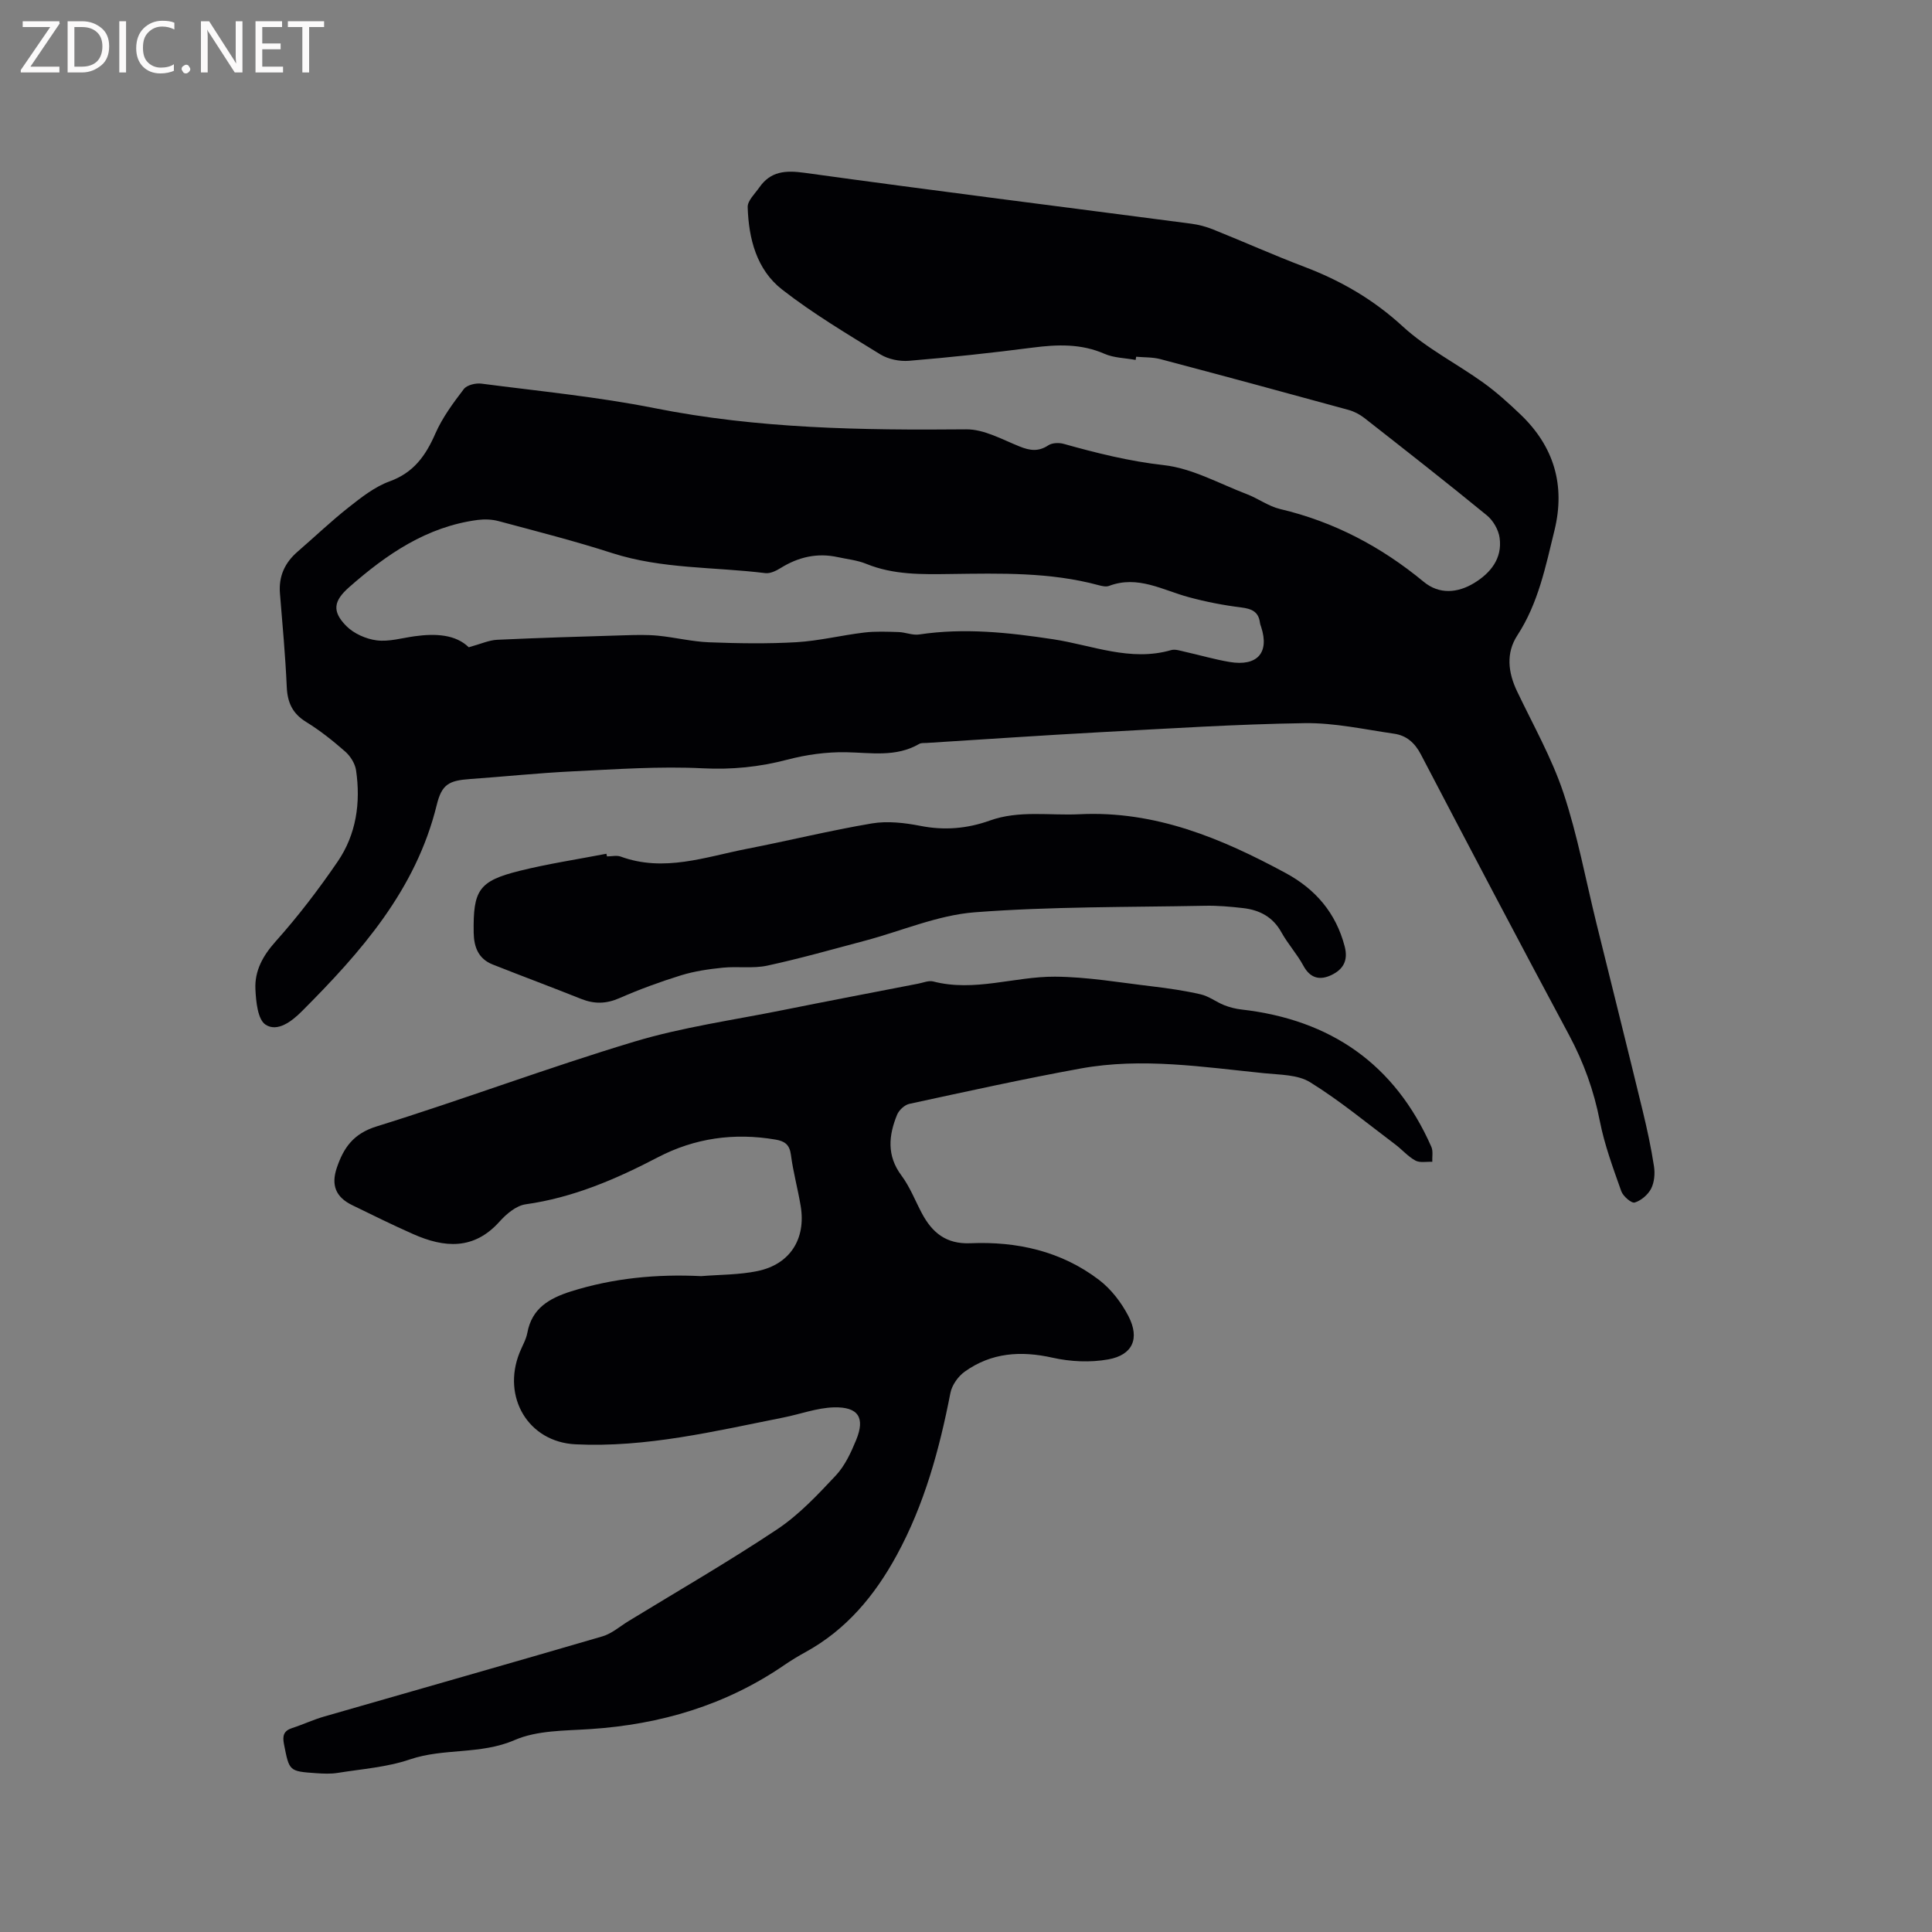 <svg enable-background="new 0 0 400 400" viewBox="0 0 400 400" xmlns="http://www.w3.org/2000/svg"><rect x="0" y="0" width="400" height="400" fill="#808080" stroke="none"/><path d="m235.12 74.52c-2.15-.4-4.48-.41-6.43-1.26-4.88-2.14-9.79-1.95-14.9-1.29-8.51 1.1-17.05 2.02-25.6 2.73-1.94.16-4.28-.32-5.93-1.33-6.91-4.26-13.94-8.44-20.33-13.42-5.29-4.12-6.93-10.54-7.13-17.07-.04-1.33 1.49-2.76 2.4-4.06 2.35-3.38 5.42-3.59 9.39-3.04 26.65 3.69 53.34 7.03 80.02 10.53 1.55.2 3.12.62 4.58 1.21 6.29 2.52 12.48 5.3 18.81 7.7 7.6 2.88 14.35 6.78 20.43 12.37 4.94 4.54 11.14 7.67 16.65 11.62 2.74 1.97 5.27 4.26 7.72 6.6 6.94 6.63 9.33 14.66 7.03 24.03-1.84 7.49-3.34 15.06-7.69 21.72-2.37 3.64-1.92 7.64-.06 11.54 3.32 6.97 7.18 13.78 9.61 21.05 2.93 8.79 4.61 18.01 6.84 27.04 3.19 12.93 6.43 25.85 9.57 38.79.92 3.8 1.75 7.63 2.34 11.49.23 1.5.08 3.31-.59 4.62-.65 1.26-2.07 2.48-3.4 2.88-.67.2-2.41-1.3-2.78-2.34-1.69-4.77-3.47-9.57-4.44-14.51-1.23-6.31-3.34-12.15-6.37-17.82-10.35-19.31-20.55-38.71-30.7-58.14-1.26-2.4-2.99-3.88-5.5-4.25-6.17-.89-12.37-2.28-18.55-2.19-14.08.21-28.14 1.12-42.21 1.87-12.02.65-24.03 1.48-36.05 2.23-.52.03-1.14-.04-1.55.21-4.82 2.79-9.98 1.8-15.16 1.71-4.04-.07-8.21.51-12.13 1.54-5.79 1.52-11.46 2.09-17.51 1.79-8.95-.45-17.96.2-26.93.63-7.09.34-14.16 1.09-21.24 1.59-4.43.31-5.87 1.12-6.91 5.37-4.3 17.56-15.67 30.44-27.95 42.74-2.09 2.09-5.04 4.33-7.48 2.75-1.64-1.06-1.99-4.79-2.11-7.37-.17-3.79 1.53-6.9 4.2-9.88 4.64-5.19 8.9-10.77 12.83-16.52 3.85-5.63 4.79-12.18 3.81-18.89-.2-1.39-1.17-2.94-2.24-3.88-2.54-2.23-5.22-4.37-8.1-6.14-2.84-1.75-3.87-4.03-4.01-7.26-.29-6.46-.88-12.9-1.41-19.35-.29-3.56 1.01-6.36 3.67-8.66 3.53-3.05 6.91-6.29 10.57-9.17 2.62-2.07 5.4-4.26 8.47-5.37 4.98-1.81 7.46-5.31 9.46-9.88 1.45-3.31 3.68-6.33 5.9-9.23.64-.84 2.47-1.28 3.66-1.12 11.96 1.56 24.01 2.72 35.82 5.07 21.38 4.26 42.91 4.59 64.56 4.39 3.67-.03 7.43 2.11 11.03 3.55 2.14.86 3.9 1.11 5.94-.24.8-.53 2.22-.58 3.2-.3 6.81 1.91 13.57 3.6 20.71 4.4 5.88.66 11.48 3.83 17.17 6 2.36.9 4.51 2.52 6.92 3.09 11.15 2.63 20.93 7.8 29.73 15.07 3.22 2.66 7.02 2.32 10.42.26 3.41-2.07 5.88-5.1 5.29-9.37-.23-1.66-1.33-3.58-2.64-4.65-8.35-6.84-16.85-13.49-25.35-20.15-.96-.75-2.14-1.37-3.32-1.69-12.96-3.56-25.94-7.07-38.94-10.51-1.6-.42-3.33-.34-5-.49-.04.24-.08.45-.11.66zm-138.07 59.49c2.51-.69 4.18-1.47 5.88-1.55 8.78-.41 17.56-.67 26.34-.93 2.31-.07 4.64-.14 6.93.08 3.55.35 7.05 1.23 10.6 1.37 6.03.23 12.1.33 18.11-.02 4.69-.28 9.33-1.44 14.02-2 2.35-.28 4.75-.17 7.12-.1 1.43.05 2.9.71 4.26.5 9.34-1.4 18.53-.41 27.79 1 8.04 1.23 15.94 4.68 24.36 2.24.84-.24 1.89.12 2.81.33 3.1.69 6.15 1.59 9.28 2.12 5.76.97 8.29-1.9 6.57-7.21-.1-.3-.22-.6-.26-.92-.3-2.31-1.74-2.89-3.91-3.16-3.64-.45-7.28-1.16-10.82-2.12-5.42-1.46-10.55-4.59-16.5-2.34-.63.24-1.49.04-2.19-.15-10.06-2.72-20.34-2.44-30.61-2.31-5.93.08-11.83.21-17.5-2.11-1.84-.75-3.9-.95-5.86-1.38-4.26-.93-8.16-.04-11.84 2.25-.93.58-2.16 1.18-3.17 1.06-10.58-1.31-21.37-.82-31.72-4.15-7.75-2.5-15.65-4.51-23.52-6.62-1.37-.37-2.92-.42-4.33-.24-10.54 1.39-18.85 7.1-26.59 13.91-3.21 2.83-3.64 4.97-.6 8.05 1.56 1.57 4.08 2.69 6.3 2.97 2.54.32 5.22-.49 7.84-.85 4.37-.61 8.5-.37 11.21 2.28z" fill="#010104"/><path d="m145.16 264.21c3.9-.32 7.87-.26 11.67-1.05 6.74-1.39 10.08-6.67 8.94-13.48-.59-3.55-1.56-7.04-2.02-10.6-.28-2.12-1.3-2.82-3.18-3.14-8.54-1.46-16.71-.33-24.37 3.67-8.68 4.53-17.55 8.35-27.38 9.73-1.95.28-3.99 2-5.4 3.58-5.32 5.94-11.44 5.44-17.89 2.58-4.26-1.88-8.43-3.95-12.62-5.99-3.4-1.66-4.4-4.14-3.17-7.75 1.4-4.12 3.4-7.04 8.21-8.54 17.88-5.55 35.43-12.16 53.35-17.55 9.99-3.01 20.46-4.46 30.73-6.53 9.34-1.88 18.71-3.66 28.06-5.48 1.04-.2 2.18-.7 3.12-.46 8.54 2.22 16.82-1.04 25.21-.99 6.72.04 13.44 1.22 20.15 2.01 3.36.4 6.73.89 10.03 1.65 1.69.39 3.18 1.57 4.83 2.23 1.15.46 2.4.77 3.63.91 18.44 2.11 31.75 11.31 39.29 28.44.39.89.14 2.06.19 3.09-1.18-.06-2.55.25-3.48-.25-1.55-.84-2.76-2.27-4.19-3.35-5.82-4.37-11.46-9.06-17.63-12.88-2.57-1.59-6.27-1.53-9.5-1.86-12.64-1.28-25.31-3.29-38-.98-11.87 2.16-23.66 4.77-35.46 7.32-.99.21-2.16 1.3-2.55 2.26-1.75 4.28-2.17 8.46.9 12.57 1.75 2.35 2.84 5.19 4.22 7.8 2.14 4.04 5.04 6.44 10.06 6.23 9.65-.41 18.82 1.64 26.62 7.58 2.51 1.91 4.64 4.69 6.1 7.51 2.39 4.63.88 8.05-4.17 8.96-3.72.67-7.83.48-11.53-.35-6.59-1.48-12.67-1.06-18.19 2.88-1.37.98-2.66 2.8-2.97 4.43-2.28 11.69-5.38 23.07-11.13 33.61-4.56 8.36-10.44 15.42-18.92 20.06-1.48.81-2.94 1.7-4.33 2.65-12.12 8.31-25.62 12.3-40.19 13.26-5.27.35-10.98.24-15.65 2.27-7.07 3.07-14.63 1.61-21.69 4.01-4.75 1.62-9.94 1.98-14.95 2.79-1.45.23-2.96.16-4.44.06-5.65-.39-5.57-.43-6.67-5.98-.35-1.78-.08-2.8 1.72-3.38 2.21-.71 4.33-1.72 6.56-2.36 19.21-5.54 38.44-10.99 57.62-16.6 1.96-.57 3.65-2.08 5.45-3.18 10.28-6.28 20.73-12.31 30.75-18.99 4.52-3.01 8.37-7.12 12.12-11.12 1.9-2.02 3.17-4.77 4.24-7.38 1.89-4.6.47-6.88-4.6-6.75-3.52.09-7 1.42-10.51 2.11-14.21 2.83-28.38 6.25-43 5.54-9.78-.48-15.25-9.77-11.59-18.95.55-1.38 1.35-2.7 1.62-4.13.94-5.1 4.52-7.13 9-8.57 8.79-2.77 17.79-3.62 26.98-3.17z" fill="#010104"/><path d="m125.67 177.31c.95 0 2.01-.27 2.85.04 8.97 3.28 17.54.06 26.17-1.62s17.17-3.79 25.83-5.25c3.24-.54 6.78-.13 10.05.51 4.96.98 9.69.57 14.35-1.1 6.09-2.18 12.35-1.01 18.55-1.31 15.71-.78 29.43 4.99 42.76 12.2 6.11 3.31 10.36 8.22 12.17 15.16.78 2.98-.35 4.78-2.74 5.93-2.37 1.13-4.38.72-5.81-1.93-1.3-2.41-3.21-4.5-4.54-6.9-1.77-3.21-4.54-4.64-7.95-5.03-2.62-.3-5.28-.54-7.92-.48-15.88.31-31.81.14-47.63 1.35-7.66.59-15.12 3.86-22.68 5.87-6.75 1.79-13.48 3.71-20.3 5.18-2.95.63-6.13.11-9.18.42-2.9.29-5.85.72-8.62 1.57-4.34 1.34-8.64 2.92-12.8 4.74-2.74 1.2-5.21 1.23-7.92.15-6.08-2.43-12.21-4.71-18.3-7.12-2.95-1.17-3.89-3.58-3.94-6.61-.13-8.77 1.04-10.67 9.46-12.77 5.93-1.48 12.01-2.39 18.02-3.55.05.18.08.36.12.55z" fill="#010104"/><g fill="#fbfafa"><path d="m12.4 4.8-6.1 9h6v1.2h-8v-.5l6.1-8.9h-5.7v-1.2h7.6v.4z"/><path d="m14 15v-10.6h3c1.6 0 2.9.5 4 1.4s1.6 2.2 1.6 3.8-.5 3-1.6 3.9-2.4 1.5-4 1.5zm1.4-9.4v8.2h1.6c1.3 0 2.4-.4 3.1-1.1s1.1-1.8 1.1-3.1-.4-2.3-1.2-3-1.8-1-3.1-1z"/><path d="m26.1 4.4v10.6h-1.4v-10.6z"/><path d="m36.1 14.6c-.8.4-1.8.6-2.9.6-1.5 0-2.7-.5-3.6-1.4s-1.4-2.2-1.4-3.8c0-1.7.5-3.1 1.5-4.1s2.3-1.6 3.9-1.6c1 0 1.8.1 2.5.4v1.4c-.8-.4-1.6-.6-2.5-.6-1.2 0-2.1.4-2.9 1.2s-1.1 1.8-1.1 3.2c0 1.3.3 2.3 1 3s1.6 1.1 2.7 1.1c1 0 2-.2 2.7-.7v1.3z"/><path d="m37.6 14.3c0-.2.1-.5.3-.6s.4-.3.6-.3c.3 0 .5.1.6.3s.3.4.3.6-.1.4-.3.6-.4.3-.6.3c-.3 0-.5-.1-.6-.3s-.3-.4-.3-.6z"/><path d="m50.2 15h-1.6l-5.3-8.2c-.2-.2-.3-.5-.4-.7 0 .2.1.7.1 1.5v7.4h-1.4v-10.6h1.7l5.2 8.1c.2.4.4.6.4.7 0-.3-.1-.8-.1-1.5v-7.3h1.4z"/><path d="m58.6 15h-5.7v-10.6h5.5v1.2h-4.1v3.4h3.8v1.2h-3.8v3.6h4.3z"/><path d="m67.1 5.6h-3.1v9.4h-1.4v-9.4h-3v-1.2h7.5z"/></g></svg>